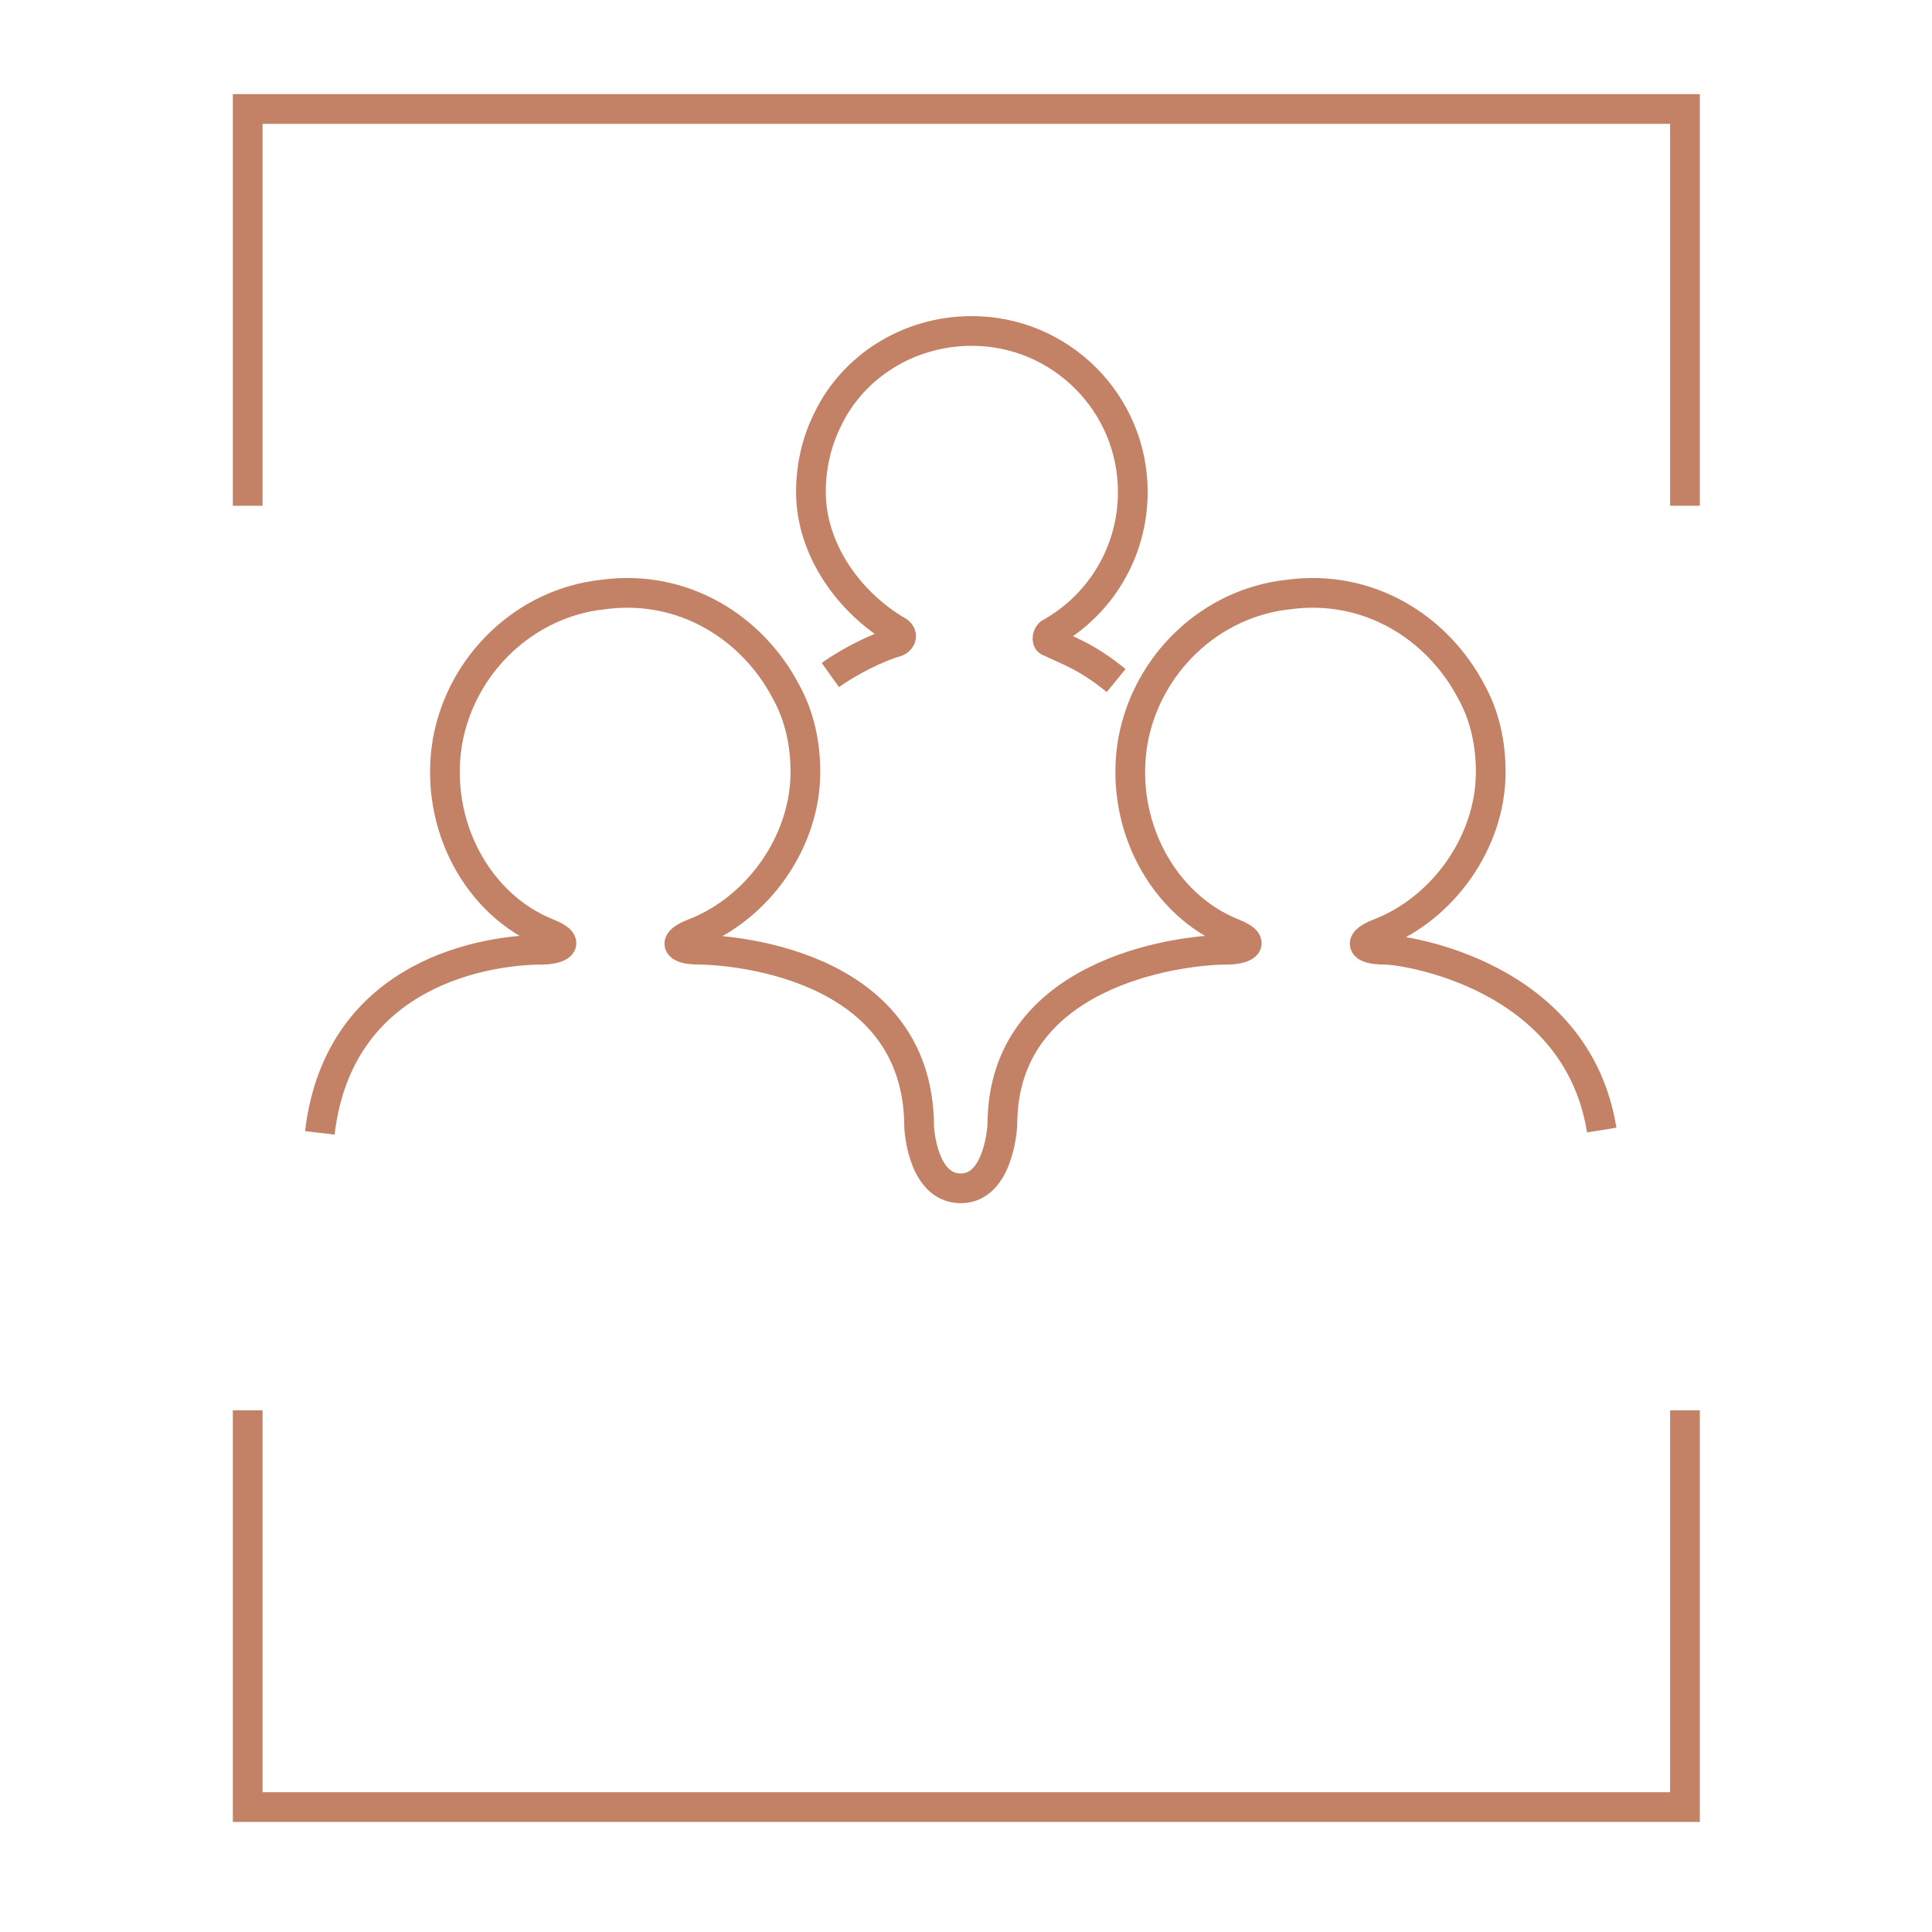 <svg width="78" height="78" viewBox="0 0 78 78" fill="none" xmlns="http://www.w3.org/2000/svg">
<path d="M10 56.938V72.957H68.027V56.938" stroke="#C38265" stroke-width="1.2" stroke-miterlimit="10"/>
<path d="M68.027 20.419V4.4H10V20.419" stroke="#C38265" stroke-width="1.2" stroke-miterlimit="10"/>
<path d="M64.666 45.624C63.658 39.351 56.712 38.343 55.928 38.343C54.92 38.343 54.808 38.006 55.704 37.67C58.281 36.662 60.185 33.974 60.185 31.173C60.185 30.053 59.961 28.933 59.401 27.924C58.056 25.348 55.256 23.556 52.007 24.004C48.871 24.34 46.294 26.804 45.734 29.941C45.174 33.301 46.967 36.55 49.767 37.67C50.887 38.118 50.103 38.343 49.543 38.343C47.414 38.343 40.469 39.351 40.469 45.4C40.469 45.4 40.357 47.976 38.789 47.976C37.221 47.976 37.109 45.512 37.109 45.512C37.109 38.678 29.043 38.343 28.259 38.343C27.251 38.343 27.139 38.006 28.035 37.67C30.611 36.662 32.516 33.974 32.516 31.173C32.516 30.053 32.292 28.933 31.732 27.924C30.387 25.348 27.587 23.556 24.338 24.004C21.202 24.34 18.625 26.804 18.065 29.941C17.505 33.301 19.297 36.55 22.098 37.67C23.218 38.118 22.434 38.343 21.874 38.343C19.857 38.343 13.696 39.127 12.912 45.736" stroke="#C38265" stroke-width="1.2" stroke-miterlimit="10"/>
<path d="M33.523 27.252C34.308 26.692 35.428 26.132 36.212 25.908C36.436 25.796 36.436 25.572 36.212 25.46C34.307 24.34 32.739 22.211 32.739 19.859C32.739 18.851 32.963 17.843 33.411 16.946C34.42 14.818 36.66 13.362 39.236 13.362C42.821 13.362 45.734 16.274 45.734 19.859C45.734 22.323 44.389 24.452 42.373 25.572C42.261 25.684 42.261 25.908 42.373 25.908C43.045 26.244 43.829 26.468 45.062 27.476" stroke="#C38265" stroke-width="1.2" stroke-miterlimit="10"/>
</svg>
